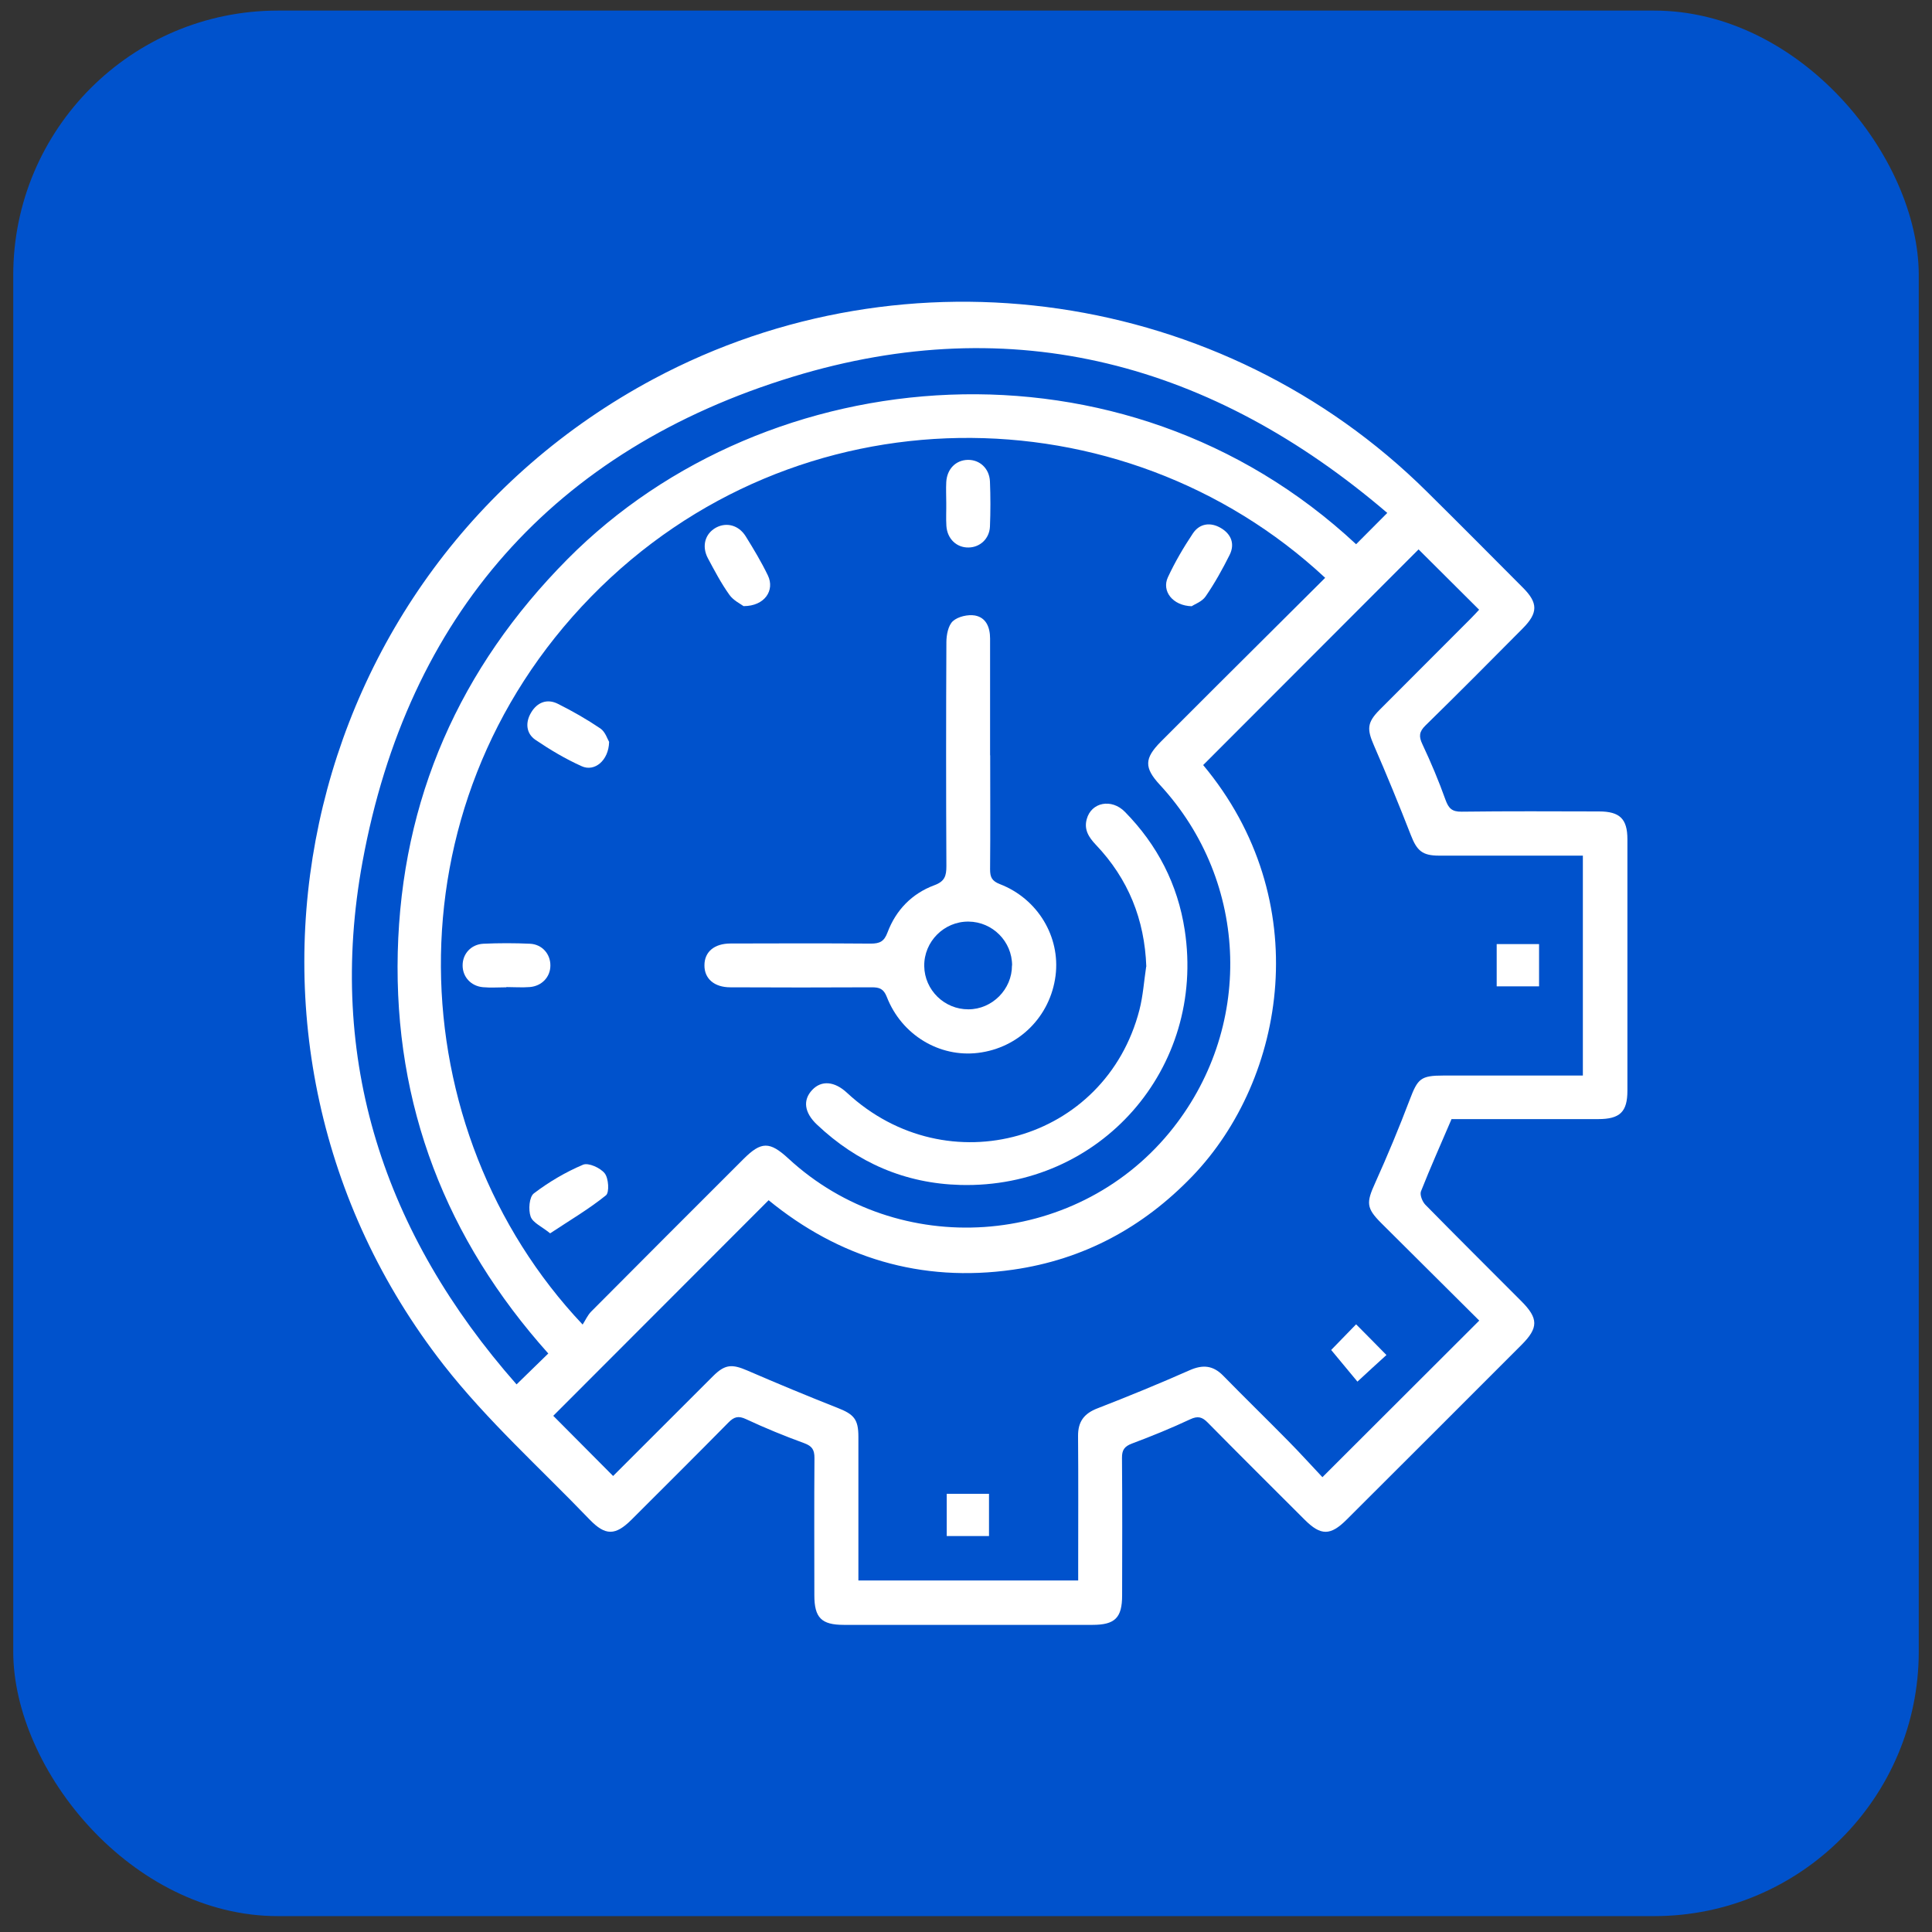 <svg width="73" height="73" viewBox="0 0 73 73" fill="none" xmlns="http://www.w3.org/2000/svg">
<rect x="0" y="0" width="73" height="73" fill="#333333" stroke="none"/>
<rect x="0.5" y="0.4" width="72" height="72" rx="10" fill="#0052CC"/>
<g clip-path="url(#clip0_3790_2591)">
<path d="M54.842 42.294C54.442 43.231 54.046 44.113 53.691 45.014C53.641 45.146 53.741 45.4 53.855 45.519C55.056 46.742 56.27 47.947 57.48 49.161C58.135 49.816 58.135 50.171 57.489 50.817C55.288 53.018 53.087 55.224 50.881 57.42C50.271 58.03 49.907 58.03 49.303 57.429C48.079 56.206 46.851 54.987 45.637 53.755C45.428 53.541 45.264 53.491 44.973 53.627C44.254 53.964 43.518 54.264 42.776 54.542C42.485 54.651 42.39 54.787 42.394 55.092C42.408 56.82 42.403 58.553 42.399 60.281C42.399 61.127 42.13 61.395 41.28 61.395C38.147 61.395 35.017 61.395 31.884 61.395C31.038 61.395 30.77 61.127 30.77 60.276C30.77 58.548 30.761 56.816 30.774 55.087C30.774 54.783 30.688 54.642 30.392 54.532C29.646 54.26 28.91 53.959 28.191 53.623C27.9 53.486 27.736 53.532 27.523 53.75C26.308 54.983 25.08 56.202 23.857 57.425C23.252 58.025 22.875 58.034 22.279 57.416C20.423 55.483 18.404 53.673 16.762 51.572C7.243 39.383 11.077 21.592 24.712 14.311C34.29 9.203 46.206 10.941 53.91 18.572C55.129 19.777 56.334 20.991 57.544 22.206C58.121 22.783 58.117 23.161 57.534 23.747C56.316 24.976 55.097 26.203 53.86 27.413C53.619 27.65 53.605 27.827 53.746 28.123C54.069 28.809 54.364 29.51 54.619 30.224C54.737 30.547 54.865 30.674 55.229 30.669C56.957 30.647 58.69 30.656 60.418 30.66C61.205 30.66 61.491 30.942 61.491 31.711C61.491 34.876 61.491 38.046 61.491 41.212C61.491 42.012 61.209 42.285 60.386 42.285C58.535 42.285 56.684 42.285 54.837 42.285L54.842 42.294ZM50.071 21.833C42.422 14.706 30.065 14.633 22.338 22.542C14.543 30.519 15.098 42.726 22.015 50.048C22.12 49.885 22.201 49.698 22.333 49.562C24.248 47.633 26.172 45.714 28.091 43.795C28.764 43.122 29.082 43.122 29.792 43.777C33.944 47.611 40.584 47.16 44.182 42.799C47.383 38.915 47.233 33.339 43.822 29.651C43.227 29.005 43.236 28.655 43.863 28.023C44.573 27.313 45.282 26.604 45.992 25.894C47.338 24.552 48.689 23.211 50.067 21.837L50.071 21.833ZM45.455 28.9C49.726 34.008 48.602 40.752 45.05 44.445C43.186 46.383 40.939 47.592 38.283 47.974C34.79 48.475 31.689 47.515 29.042 45.35C26.281 48.111 23.561 50.835 20.905 53.496C21.628 54.223 22.388 54.987 23.166 55.77C24.398 54.537 25.667 53.268 26.94 51.999C27.395 51.544 27.659 51.535 28.241 51.786C29.364 52.272 30.492 52.741 31.634 53.191C32.261 53.436 32.434 53.618 32.434 54.287C32.434 55.915 32.434 57.539 32.434 59.167C32.434 59.349 32.434 59.531 32.434 59.717H40.739C40.739 59.508 40.739 59.322 40.739 59.14C40.739 57.511 40.748 55.888 40.734 54.26C40.73 53.714 40.962 53.409 41.467 53.214C42.64 52.759 43.804 52.281 44.955 51.772C45.45 51.554 45.837 51.59 46.219 51.981C47.029 52.809 47.861 53.618 48.675 54.446C49.134 54.91 49.571 55.397 49.967 55.815C51.981 53.805 53.919 51.867 55.893 49.898C54.683 48.693 53.437 47.451 52.186 46.21C51.622 45.646 51.622 45.441 51.959 44.7C52.427 43.663 52.864 42.612 53.268 41.548C53.569 40.757 53.678 40.639 54.542 40.639C56.115 40.639 57.689 40.639 59.263 40.639H59.808V32.33C57.971 32.33 56.175 32.33 54.374 32.33C53.741 32.33 53.537 32.143 53.309 31.556C52.864 30.415 52.4 29.282 51.913 28.164C51.645 27.55 51.654 27.299 52.127 26.822C53.273 25.671 54.428 24.521 55.574 23.37C55.702 23.243 55.824 23.106 55.888 23.038C55.088 22.238 54.333 21.487 53.6 20.759C50.913 23.447 48.193 26.176 45.464 28.905L45.455 28.9ZM20.719 51.144C16.853 46.824 14.888 41.771 15.029 35.981C15.175 30.197 17.363 25.239 21.447 21.123C29.01 13.501 42.458 12.373 51.24 20.564C51.613 20.191 51.981 19.818 52.418 19.381C45.814 13.733 38.301 11.691 29.965 14.233C20.928 16.989 15.402 23.27 13.697 32.566C12.328 40.034 14.511 46.624 19.518 52.309C19.955 51.886 20.323 51.526 20.714 51.144H20.719Z" fill="white"/>
<path d="M37.414 28.541C37.414 29.978 37.423 31.411 37.41 32.848C37.41 33.144 37.478 33.289 37.782 33.407C39.215 33.962 40.07 35.399 39.884 36.864C39.688 38.406 38.497 39.597 36.955 39.783C35.495 39.961 34.067 39.106 33.508 37.669C33.385 37.355 33.225 37.305 32.939 37.305C31.156 37.314 29.378 37.314 27.595 37.305C26.986 37.305 26.613 36.977 26.617 36.473C26.617 35.968 26.986 35.65 27.604 35.65C29.369 35.645 31.133 35.64 32.898 35.654C33.239 35.654 33.407 35.577 33.535 35.231C33.853 34.385 34.458 33.762 35.304 33.448C35.7 33.303 35.759 33.093 35.759 32.725C35.745 29.905 35.745 27.086 35.759 24.266C35.759 23.993 35.827 23.634 36.004 23.47C36.195 23.297 36.573 23.211 36.837 23.256C37.26 23.334 37.41 23.702 37.41 24.13C37.41 25.599 37.41 27.067 37.41 28.541H37.414ZM38.242 36.482C38.242 35.572 37.505 34.831 36.596 34.822C35.672 34.813 34.908 35.577 34.922 36.505C34.935 37.41 35.686 38.142 36.591 38.137C37.492 38.137 38.242 37.378 38.237 36.477L38.242 36.482Z" fill="white"/>
<path d="M43.313 36.523C43.249 34.74 42.631 33.207 41.407 31.92C41.139 31.638 40.952 31.347 41.062 30.951C41.234 30.31 42.003 30.16 42.508 30.679C43.731 31.925 44.5 33.416 44.764 35.14C45.564 40.37 41.571 44.914 36.286 44.773C34.199 44.718 32.389 43.931 30.87 42.494C30.388 42.039 30.328 41.566 30.688 41.184C31.038 40.811 31.534 40.852 32.007 41.294C35.8 44.809 41.776 43.122 43.054 38.155C43.19 37.623 43.226 37.069 43.308 36.523H43.313Z" fill="white"/>
<path d="M35.754 18.995C35.754 18.736 35.74 18.477 35.754 18.217C35.781 17.722 36.113 17.385 36.568 17.376C37.018 17.367 37.382 17.699 37.405 18.19C37.428 18.759 37.428 19.332 37.405 19.9C37.382 20.359 37.028 20.682 36.596 20.687C36.145 20.696 35.791 20.359 35.759 19.873C35.74 19.582 35.759 19.286 35.754 18.991V18.995Z" fill="white"/>
<path d="M19.131 37.305C18.836 37.305 18.54 37.328 18.249 37.301C17.79 37.26 17.476 36.905 17.48 36.473C17.48 36.041 17.799 35.682 18.263 35.659C18.849 35.632 19.441 35.632 20.027 35.659C20.487 35.682 20.8 36.05 20.796 36.482C20.796 36.914 20.473 37.26 20.014 37.296C19.723 37.319 19.427 37.296 19.131 37.296V37.305Z" fill="white"/>
<path d="M23.015 28.037C22.997 28.737 22.465 29.174 21.978 28.951C21.369 28.678 20.782 28.328 20.232 27.955C19.877 27.714 19.845 27.3 20.064 26.931C20.291 26.54 20.669 26.386 21.082 26.595C21.637 26.872 22.178 27.182 22.688 27.527C22.874 27.655 22.956 27.936 23.015 28.032V28.037Z" fill="white"/>
<path d="M28.095 22.902C27.986 22.82 27.713 22.692 27.559 22.474C27.25 22.042 26.999 21.564 26.749 21.096C26.504 20.637 26.64 20.164 27.054 19.936C27.45 19.723 27.909 19.841 28.173 20.259C28.473 20.741 28.768 21.233 29.014 21.742C29.287 22.31 28.887 22.902 28.1 22.902H28.095Z" fill="white"/>
<path d="M45.036 22.907C44.3 22.888 43.89 22.329 44.127 21.815C44.395 21.238 44.718 20.687 45.073 20.155C45.328 19.773 45.741 19.723 46.128 19.95C46.519 20.178 46.669 20.551 46.46 20.969C46.192 21.506 45.896 22.038 45.555 22.534C45.419 22.734 45.132 22.834 45.032 22.902L45.036 22.907Z" fill="white"/>
<path d="M20.787 46.601C20.473 46.346 20.132 46.201 20.05 45.969C19.959 45.71 19.996 45.223 20.173 45.091C20.741 44.659 21.374 44.286 22.029 44.009C22.233 43.922 22.683 44.127 22.847 44.332C22.997 44.518 23.029 45.055 22.897 45.164C22.256 45.682 21.537 46.105 20.787 46.601Z" fill="white"/>
<path d="M50.303 51.003C50.512 50.789 50.88 50.407 51.24 50.039C51.622 50.425 51.995 50.798 52.386 51.199C52.027 51.526 51.658 51.862 51.29 52.204C50.994 51.844 50.653 51.435 50.298 51.008L50.303 51.003Z" fill="white"/>
<path d="M56.552 35.672H58.153V37.269H56.552V35.672Z" fill="white"/>
<path d="M35.772 58.039V56.443H37.369V58.039H35.772Z" fill="white"/>
</g>
<defs>
<clipPath id="clip0_3790_2591">
<rect width="50" height="50" fill="white" transform="translate(11.5 11.4)"/>
</clipPath>
</defs>
</svg>
